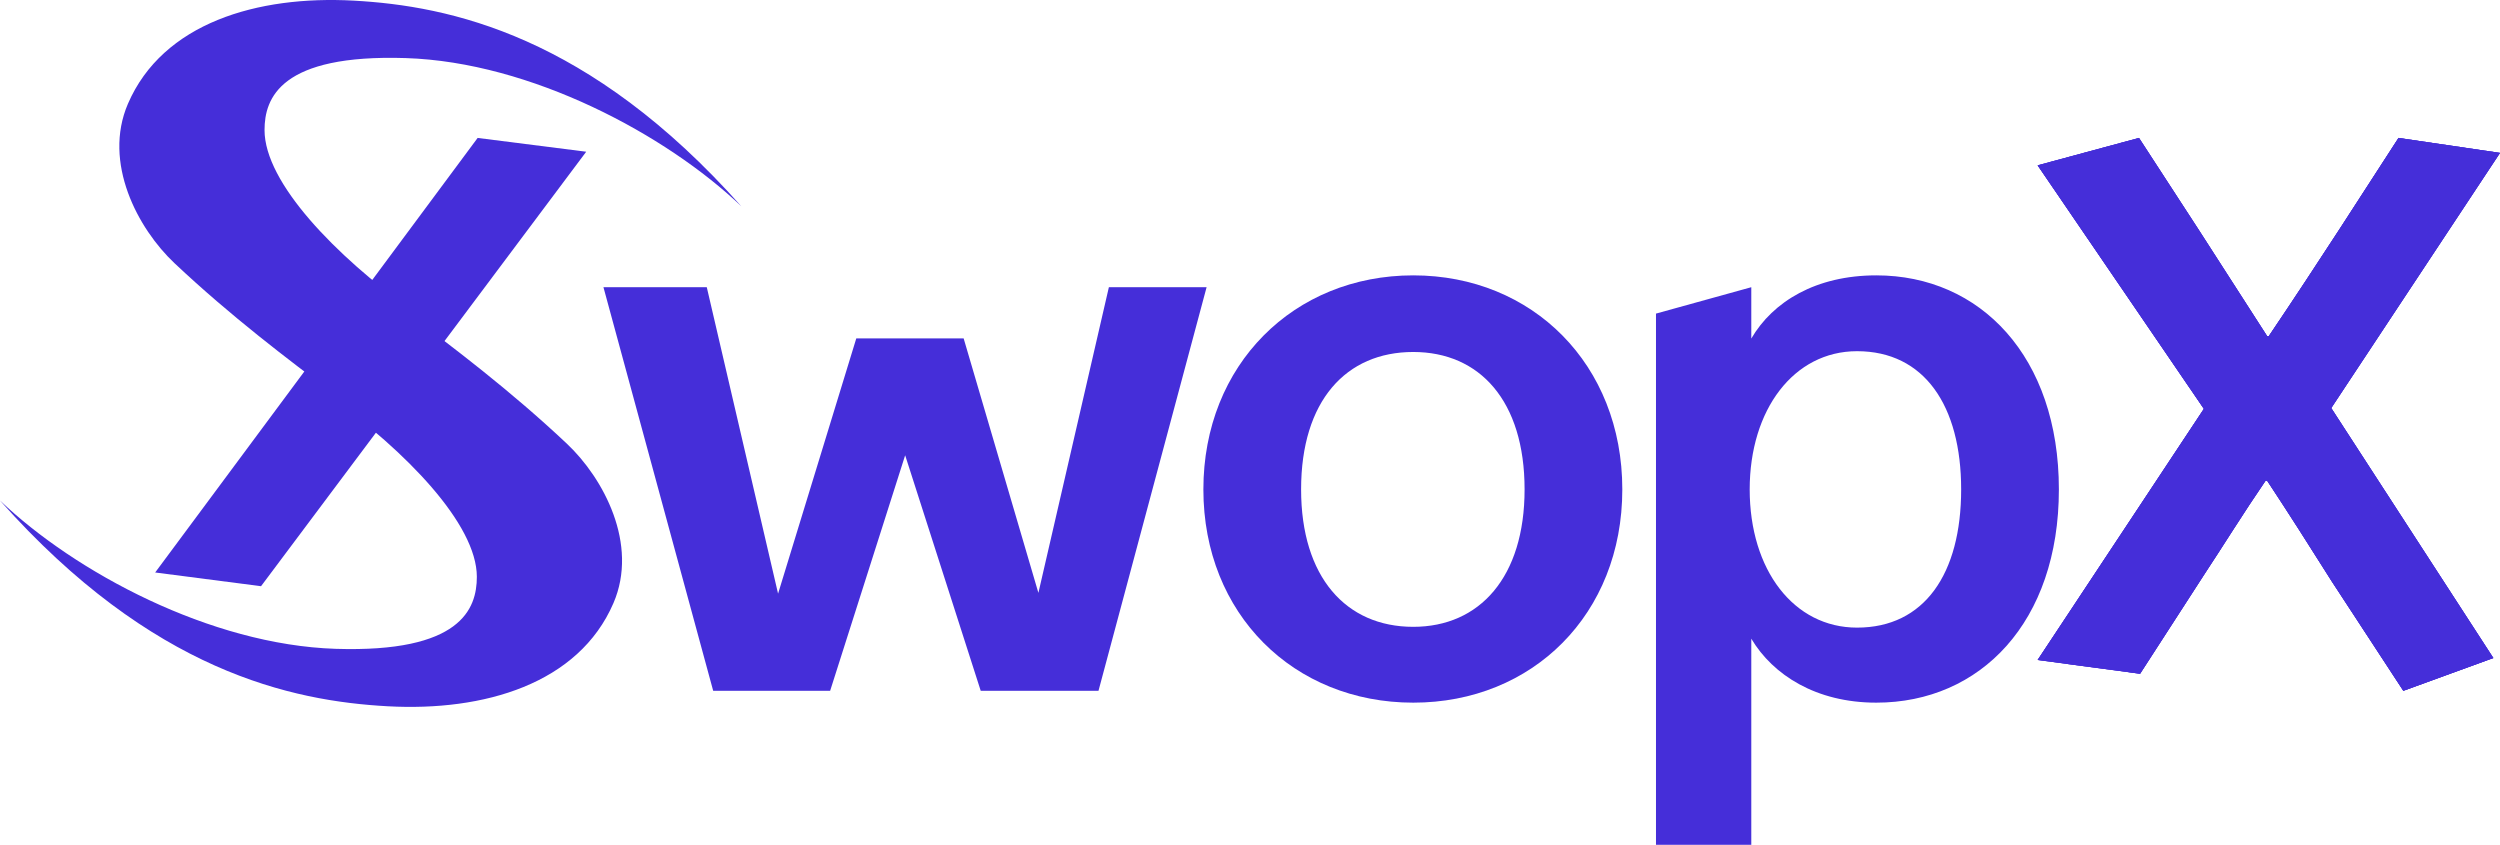 <svg width="145" height="49" viewBox="0 0 145 49" fill="none" xmlns="http://www.w3.org/2000/svg">
<path d="M41.365 40.067H48.148L52.499 26.406L56.882 40.067H63.712L69.983 16.658H64.315L60.227 34.387L55.891 19.626H49.665L45.128 34.432L40.993 16.658H35L41.365 40.067Z" fill="#452ED9"/>
<path d="M81.968 40.754C88.891 40.754 94.094 35.623 94.094 28.386C94.094 21.148 88.891 15.971 81.968 15.971C75.046 15.971 69.796 21.148 69.796 28.386C69.796 35.623 75.046 40.754 81.968 40.754ZM75.464 28.386C75.464 23.255 78.066 20.415 81.968 20.415C85.824 20.415 88.426 23.255 88.426 28.386C88.426 33.47 85.824 36.356 81.968 36.356C78.066 36.356 75.464 33.47 75.464 28.386Z" fill="#452ED9"/>
<path d="M96.047 49H101.575V37.044C102.83 39.151 105.338 40.754 108.823 40.754C114.862 40.754 119.415 36.082 119.415 28.386C119.415 20.689 114.862 15.971 108.823 15.971C105.338 15.971 102.83 17.483 101.575 19.636V16.658L96.047 18.189V49ZM101.482 28.386C101.482 23.759 104.038 20.369 107.708 20.369C111.61 20.369 113.747 23.53 113.747 28.386C113.747 33.287 111.61 36.402 107.708 36.402C104.038 36.402 101.482 33.058 101.482 28.386Z" fill="#452ED9"/>
<path d="M118.182 38.279L124.125 39.078L127.778 33.425C128.986 31.592 130.147 29.714 131.402 27.882H131.495C132.795 29.851 133.957 31.684 135.258 33.745L139.393 40.067L144.614 38.165L135.211 23.667L145 8.868L139.114 8L135.676 13.314C134.514 15.101 132.981 17.437 131.588 19.498H131.495L127.546 13.36L124.061 8L118.182 9.59L127.824 23.713L118.182 38.279Z" fill="#452ED9"/>
<path d="M118.182 38.279L124.125 39.078L127.778 33.425C128.986 31.592 130.147 29.714 131.402 27.882H131.495C132.795 29.851 133.957 31.684 135.258 33.745L139.393 40.067L144.614 38.165L135.211 23.667L145 8.868L139.114 8L135.676 13.314C134.514 15.101 132.981 17.437 131.588 19.498H131.495L127.546 13.36L124.061 8L118.182 9.59L127.824 23.713L118.182 38.279Z" fill="#452ED9"/>
<path d="M118.182 38.279L124.125 39.078L127.778 33.425C128.986 31.592 130.147 29.714 131.402 27.882H131.495C132.795 29.851 133.957 31.684 135.258 33.745L139.393 40.067L144.614 38.165L135.211 23.667L145 8.868L139.114 8L135.676 13.314C134.514 15.101 132.981 17.437 131.588 19.498H131.495L127.546 13.36L124.061 8L118.182 9.59L127.824 23.713L118.182 38.279Z" fill="#452ED9"/>
<path d="M19.477 22.929L19.627 23.041C22.537 22.396 27.341 20.497 23.857 17.989C19.501 14.853 15.343 10.613 15.343 7.543C15.343 5.68 16.275 3.136 23.534 3.369C30.794 3.601 38.645 7.812 43 11.969C34.181 2.048 26.08 0.341 20.505 0.036C14.931 -0.269 9.442 1.331 7.42 6.02C5.951 9.43 7.989 13.26 10.127 15.271C13.42 18.369 16.679 20.822 19.477 22.929Z" fill="#452ED9"/>
<path d="M23.522 18.071L23.373 17.959C20.463 18.604 15.659 20.503 19.143 23.011C23.499 26.147 27.657 30.387 27.657 33.457C27.657 35.32 26.725 37.864 19.466 37.632C12.206 37.398 4.356 33.188 -4.47296e-05 29.031C8.819 38.952 16.92 40.66 22.495 40.964C28.069 41.269 33.558 39.669 35.58 34.98C37.049 31.57 35.011 27.74 32.873 25.729C29.58 22.631 26.321 20.178 23.522 18.071Z" fill="#452ED9"/>
<path d="M27.703 8L9 33.204L15.14 34L34 8.8L27.703 8Z" fill="#452ED9"/>
</svg>
